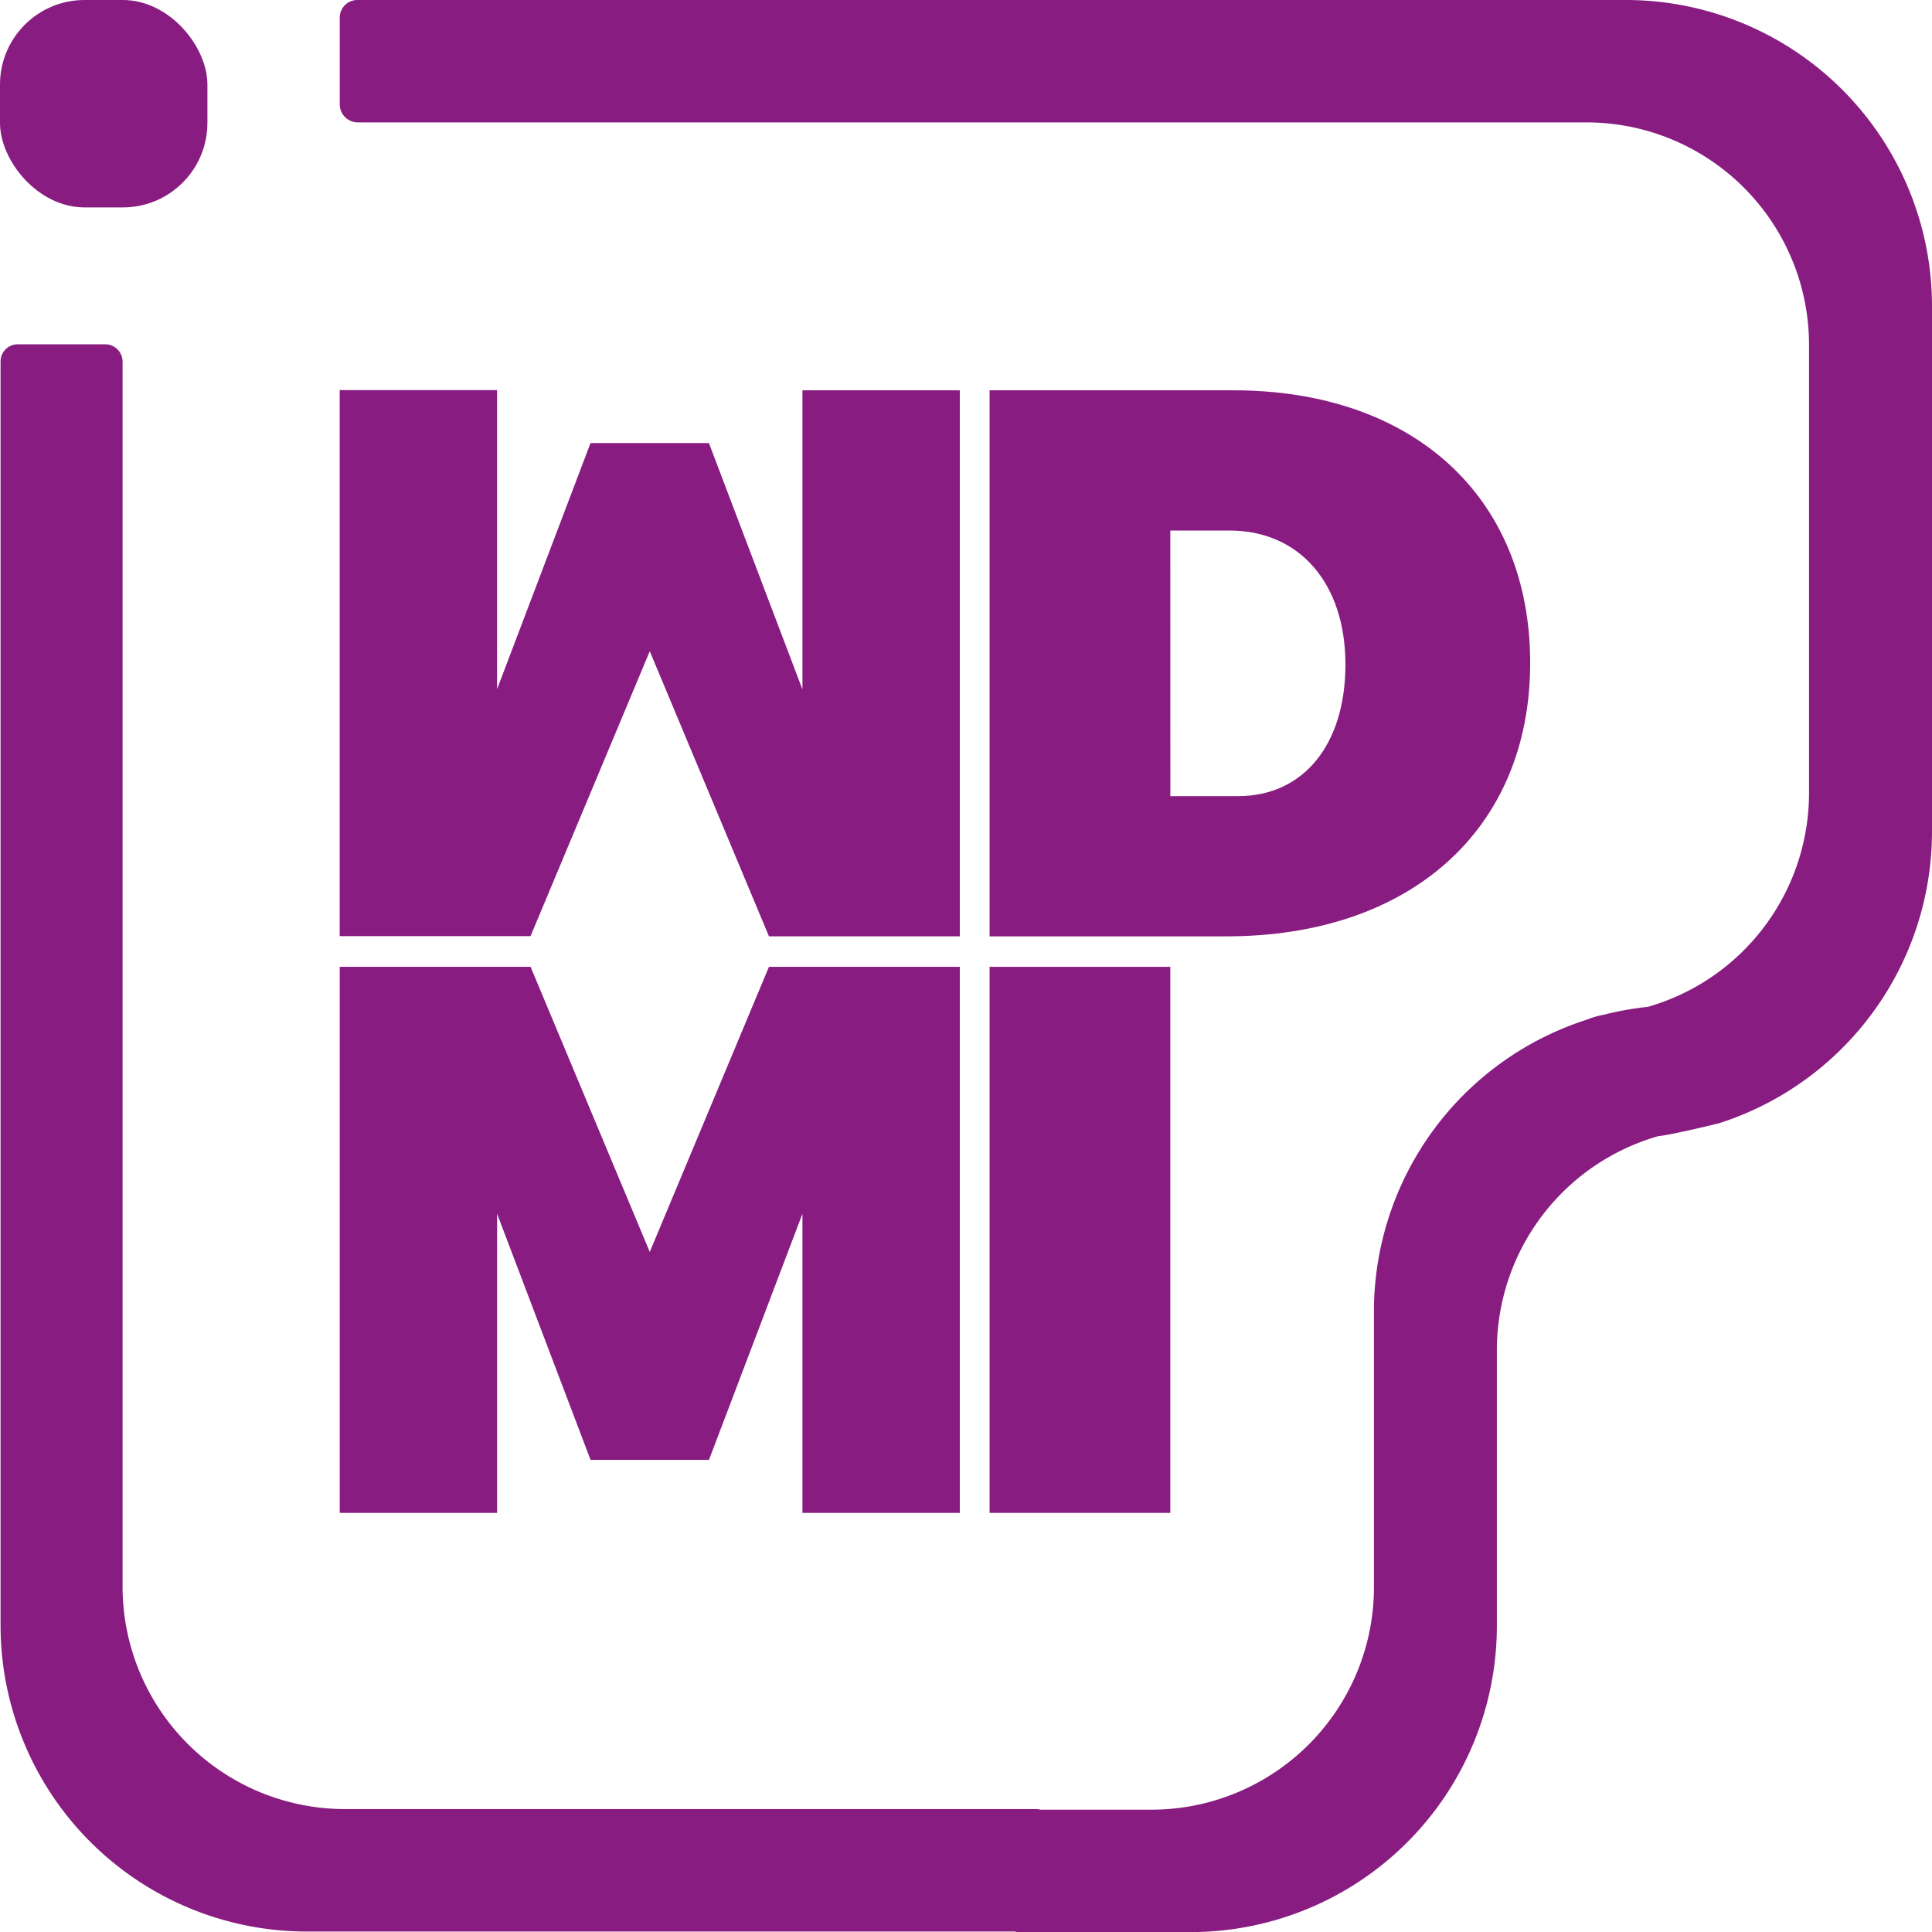 <svg id="logo-icon-white" xmlns="http://www.w3.org/2000/svg" width="44.999" height="45.001" viewBox="0 0 44.999 45.001">
  <path id="Path_208" data-name="Path 208" d="M311.609,144.421c0-3.864-2.721-6.35-6.912-6.35h-5.679v12.718h5.515C308.833,150.789,311.609,148.285,311.609,144.421Zm-8.382-3.084h1.379c1.633,0,2.7,1.233,2.7,3.12,0,1.869-.98,3.066-2.5,3.066h-1.578Z" transform="translate(-275.969 -128.98)" fill="#881c81"/>
  <path id="Path_209" data-name="Path 209" d="M233.376,205.311l2.177,5.733h2.758l2.177-5.733v6.967h3.665V199.56h-4.445l-2.776,6.64-2.776-6.64h-4.445v12.718h3.665Z" transform="translate(-221.798 -177.041)" fill="#881c81"/>
  <path id="Path_210" data-name="Path 210" d="M236.932,144.148l2.776,6.64h4.445V138.071h-3.665v6.967L238.31,139.3h-2.758l-2.177,5.733v-6.967H229.71v12.718h4.445Z" transform="translate(-221.798 -128.98)" fill="#881c81"/>
  <rect id="Rectangle_8" data-name="Rectangle 8" width="4.209" height="12.718" transform="translate(23.049 22.519)" fill="#881c81"/>
  <rect id="Rectangle_9" data-name="Rectangle 9" width="4.831" height="4.831" rx="1.969" fill="#881c81"/>
  <path id="Path_211" data-name="Path 211" d="M231.33,96.446H201.8a.409.409,0,0,0-.409.409v2.023a.42.42,0,0,0,.419.419h28.634a5.184,5.184,0,0,1,5.168,5.168v10.463a5.188,5.188,0,0,1-3.753,4.969,7.085,7.085,0,0,0-1.024.183,1.961,1.961,0,0,0-.391.113,7.137,7.137,0,0,0-4.966,6.8v.04h0v6.395a5.184,5.184,0,0,1-5.168,5.168h-2.6a.406.406,0,0,0-.1-.014H201.5a5.183,5.183,0,0,1-5.168-5.168V104.87a.405.405,0,0,0-.4-.405H193.89a.4.4,0,0,0-.4.4V134.3a7.134,7.134,0,0,0,7.134,7.134h16.512v.013h4.071a7.134,7.134,0,0,0,7.134-7.134v-3.341h0v-3.094a5.188,5.188,0,0,1,3.754-4.968c.349-.037,1.415-.3,1.415-.3a7.136,7.136,0,0,0,4.966-6.8V103.58a7.134,7.134,0,0,0-7.146-7.134Z" transform="translate(-193.477 -96.446)" fill="#881c81"/>
</svg>
